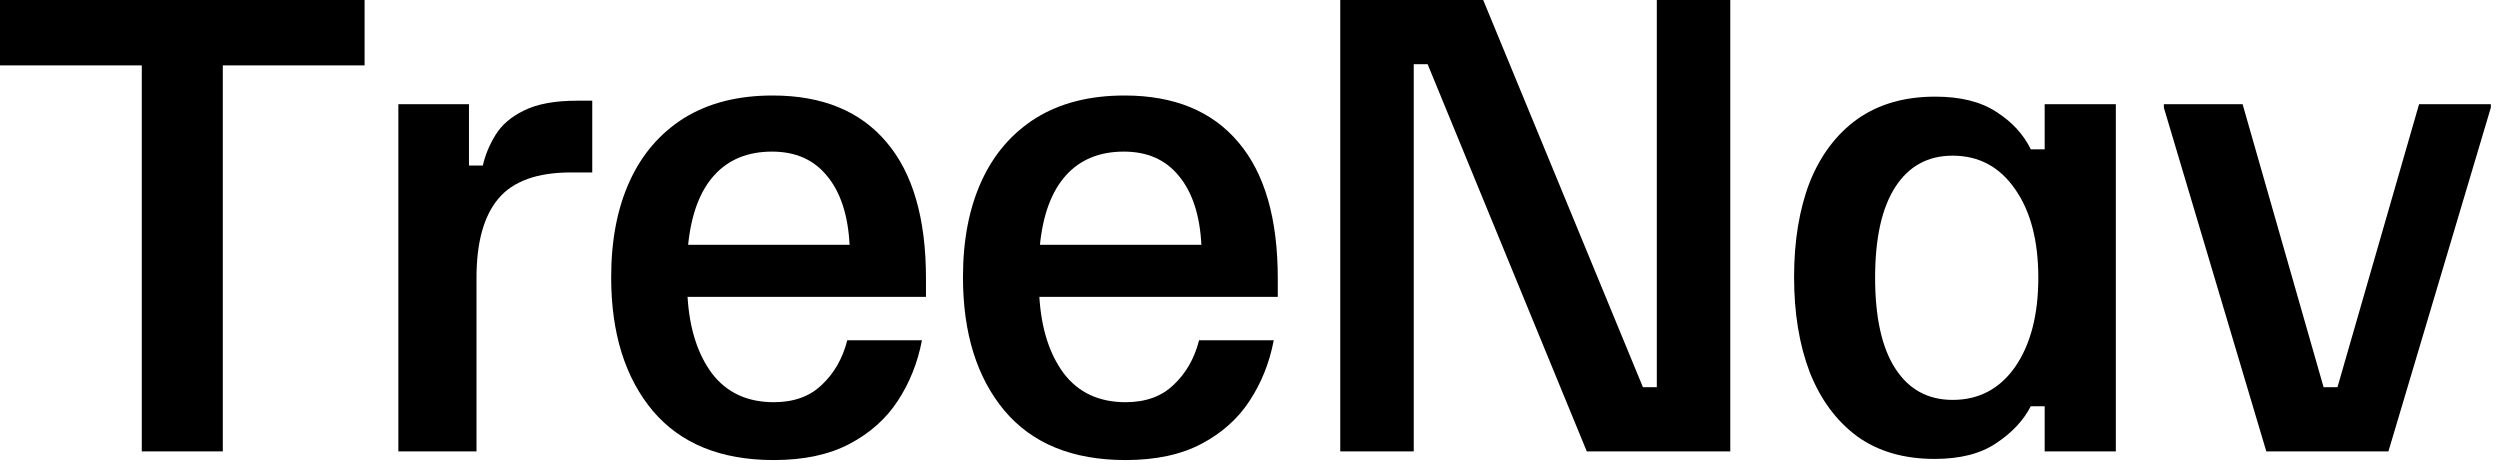 <svg width="90" height="17" viewBox="0 0 90 17" fill="none" xmlns="http://www.w3.org/2000/svg">
<path d="M5.104 16.25V2.354H0V0H13.125V2.354H8.021V16.25H5.104Z" fill="black"/>
<path d="M14.341 16.25V3.75H16.883V5.958H17.383C17.466 5.583 17.619 5.215 17.841 4.854C18.064 4.493 18.404 4.201 18.862 3.979C19.334 3.743 19.973 3.625 20.779 3.625H21.321V6.208H20.55C19.341 6.208 18.473 6.521 17.946 7.146C17.418 7.771 17.154 8.722 17.154 10V16.25H14.341Z" fill="black"/>
<path d="M27.856 16.562C25.953 16.562 24.502 15.972 23.502 14.792C22.502 13.597 22.002 11.993 22.002 9.979C22.002 8.646 22.224 7.493 22.669 6.521C23.113 5.549 23.766 4.792 24.627 4.25C25.502 3.708 26.564 3.438 27.814 3.438C29.606 3.438 30.974 4 31.919 5.125C32.863 6.236 33.335 7.868 33.335 10.021V10.688H24.752C24.821 11.826 25.113 12.743 25.627 13.438C26.155 14.132 26.898 14.479 27.856 14.479C28.578 14.479 29.155 14.271 29.585 13.854C30.03 13.438 30.335 12.903 30.502 12.25H33.19C33.037 13.056 32.745 13.785 32.315 14.438C31.898 15.076 31.321 15.59 30.585 15.979C29.849 16.368 28.939 16.562 27.856 16.562ZM24.773 8.812H30.585C30.53 7.743 30.259 6.917 29.773 6.333C29.301 5.75 28.641 5.458 27.794 5.458C26.919 5.458 26.224 5.743 25.71 6.312C25.196 6.882 24.884 7.715 24.773 8.812Z" fill="black"/>
<path d="M40.521 16.562C38.618 16.562 37.167 15.972 36.167 14.792C35.167 13.597 34.667 11.993 34.667 9.979C34.667 8.646 34.889 7.493 35.334 6.521C35.778 5.549 36.431 4.792 37.292 4.25C38.167 3.708 39.23 3.438 40.48 3.438C42.271 3.438 43.639 4 44.584 5.125C45.528 6.236 46 7.868 46 10.021V10.688H37.417C37.486 11.826 37.778 12.743 38.292 13.438C38.82 14.132 39.563 14.479 40.521 14.479C41.243 14.479 41.82 14.271 42.25 13.854C42.695 13.438 43 12.903 43.167 12.25H45.855C45.702 13.056 45.41 13.785 44.98 14.438C44.563 15.076 43.986 15.59 43.25 15.979C42.514 16.368 41.605 16.562 40.521 16.562ZM37.438 8.812H43.25C43.195 7.743 42.924 6.917 42.438 6.333C41.966 5.75 41.306 5.458 40.459 5.458C39.584 5.458 38.889 5.743 38.375 6.312C37.861 6.882 37.549 7.715 37.438 8.812Z" fill="black"/>
<path d="M48.249 16.25V0H53.395L59.145 13.938H59.645V0H62.29V16.25H57.124L51.395 2.312H50.895V16.25H48.249Z" fill="black"/>
<path d="M69.649 16.521C68.538 16.521 67.608 16.25 66.858 15.708C66.108 15.153 65.538 14.382 65.149 13.396C64.774 12.41 64.587 11.271 64.587 9.979C64.587 8.674 64.774 7.535 65.149 6.562C65.538 5.59 66.108 4.833 66.858 4.292C67.622 3.75 68.559 3.479 69.67 3.479C70.573 3.479 71.302 3.66 71.858 4.021C72.427 4.382 72.844 4.833 73.108 5.375H73.608V3.75H76.17V16.25H73.608V14.625H73.108C72.844 15.139 72.427 15.583 71.858 15.958C71.302 16.333 70.566 16.521 69.649 16.521ZM70.295 14.396C71.24 14.396 71.99 14 72.545 13.208C73.101 12.403 73.379 11.333 73.379 10C73.379 8.667 73.101 7.604 72.545 6.812C71.99 6.007 71.24 5.604 70.295 5.604C69.406 5.604 68.719 5.979 68.233 6.729C67.747 7.479 67.504 8.569 67.504 10C67.504 11.431 67.747 12.521 68.233 13.271C68.719 14.021 69.406 14.396 70.295 14.396Z" fill="black"/>
<path d="M81.587 16.25L77.899 3.875V3.75H80.733L83.649 13.938H84.149L87.087 3.75H89.67V3.875L85.983 16.25H81.587Z" fill="black"/>
</svg>
